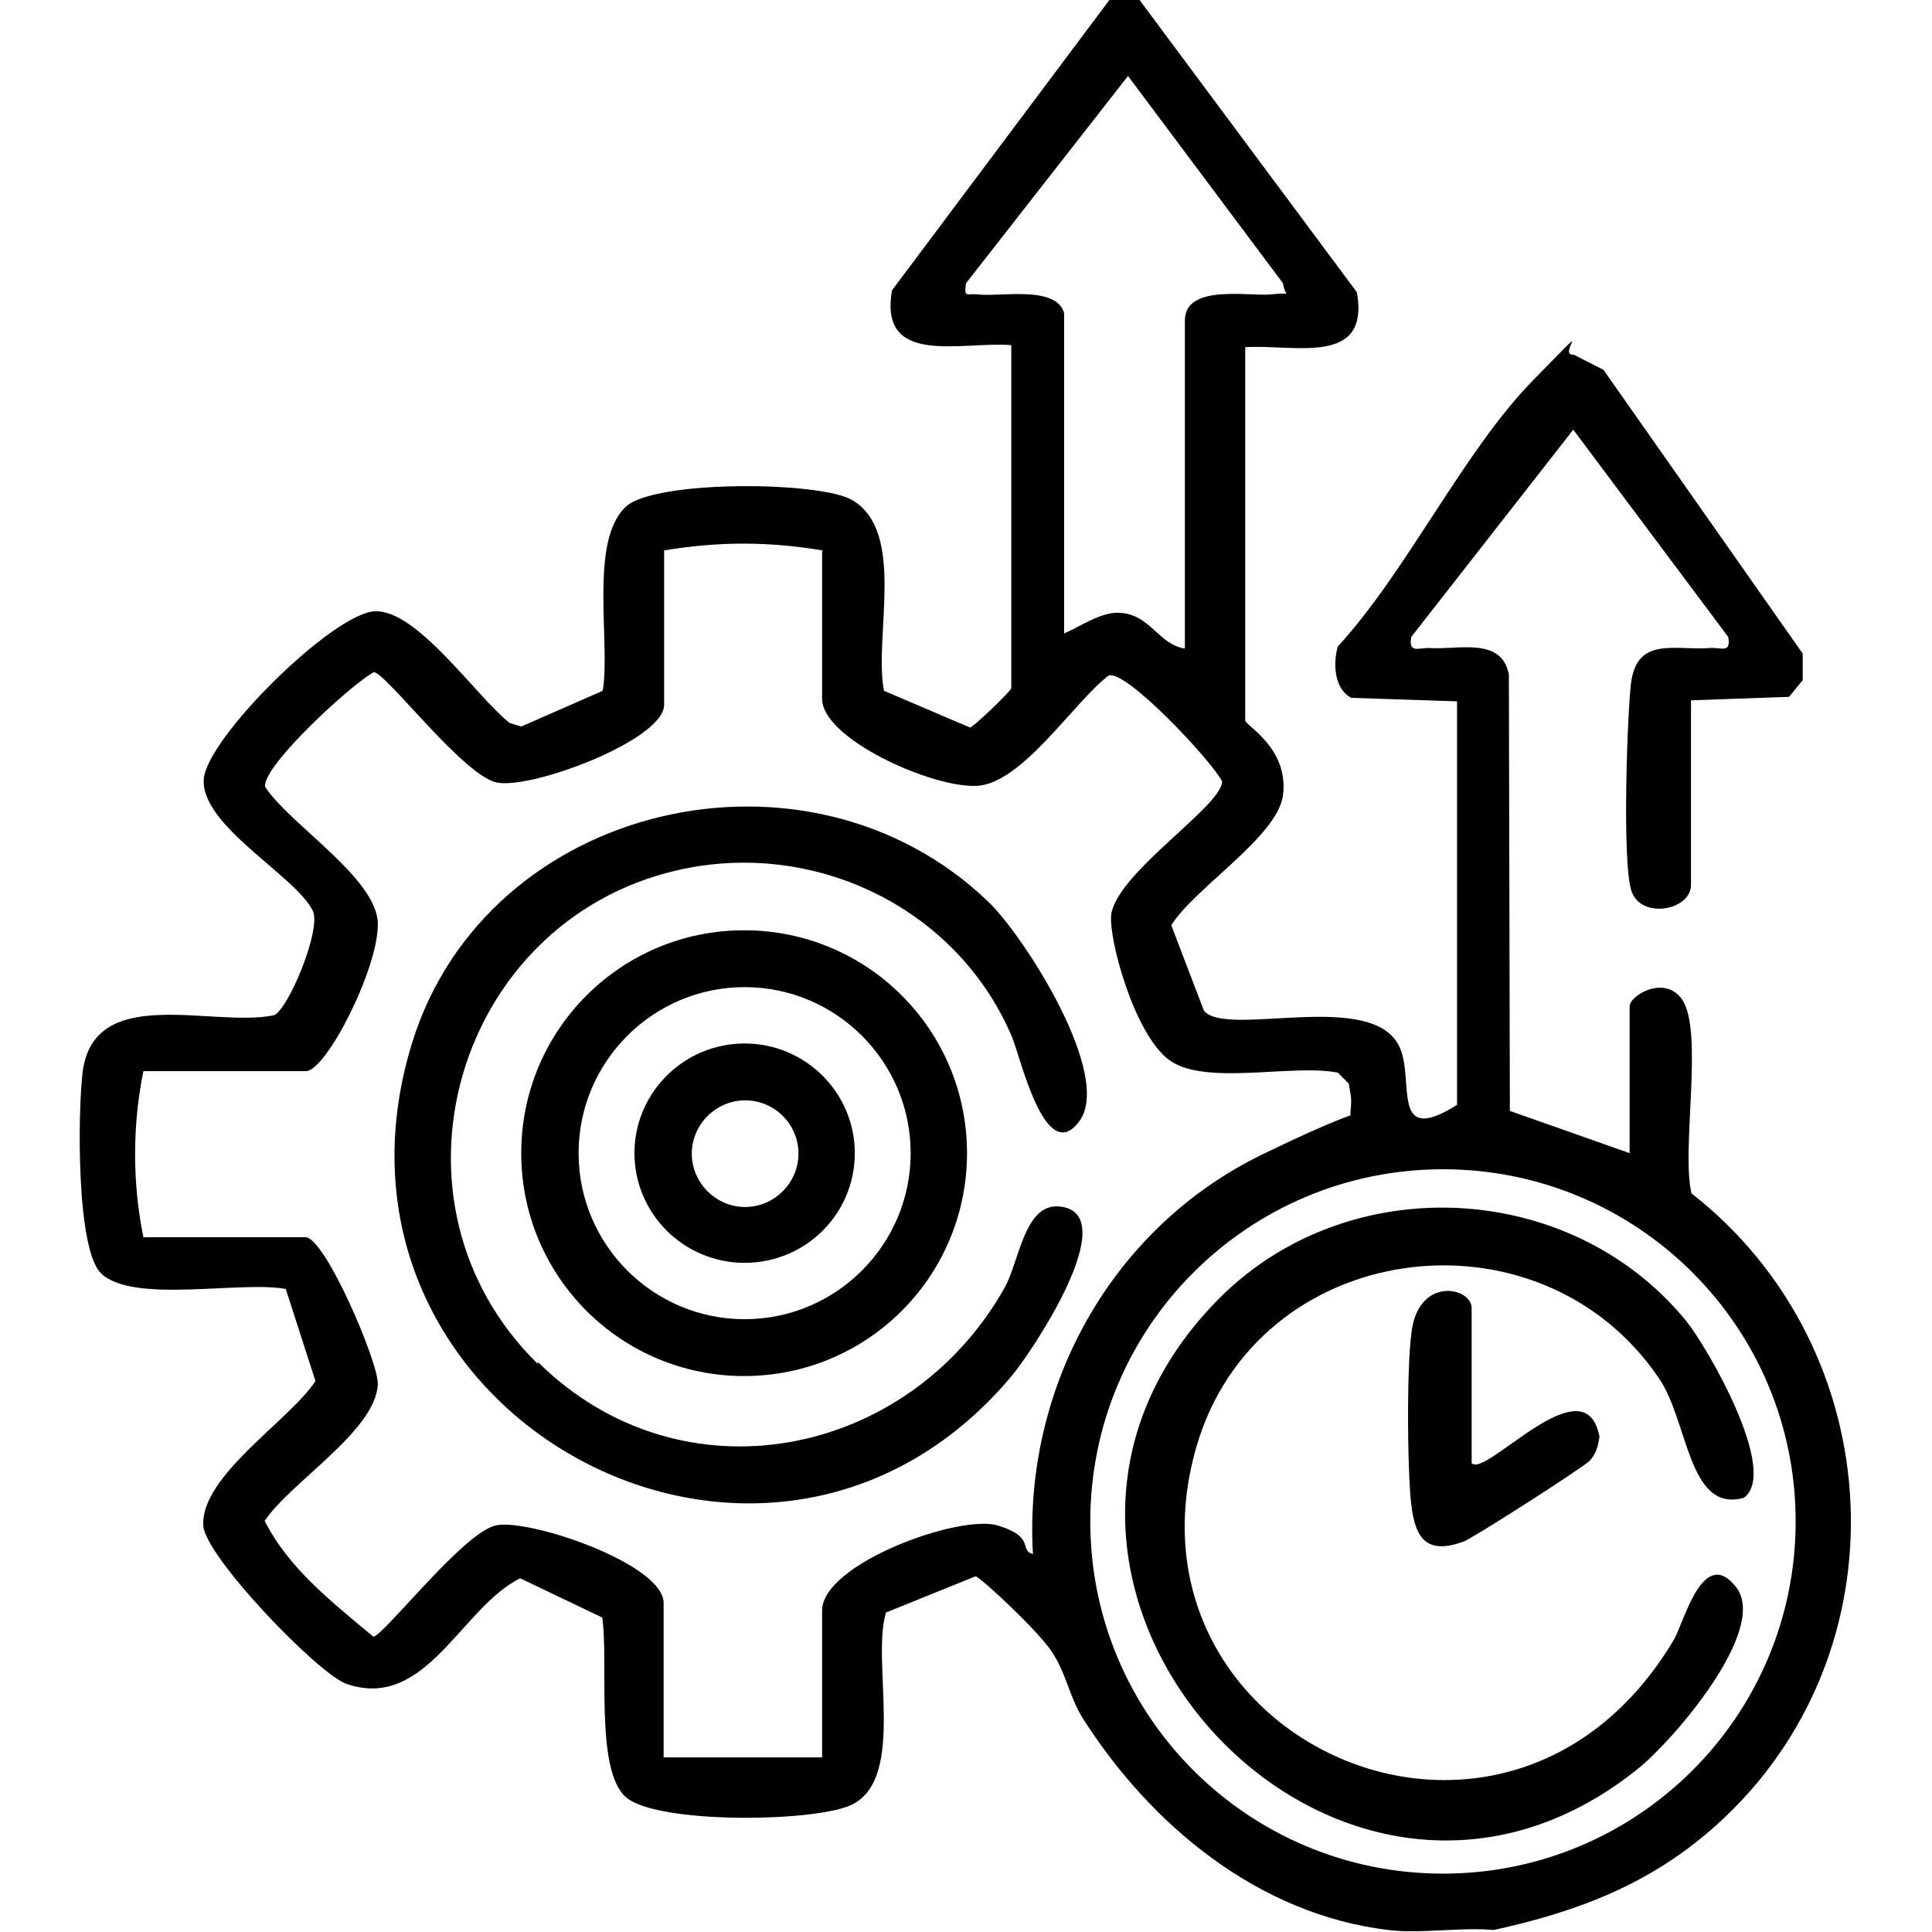 <?xml version="1.0" encoding="UTF-8"?>
<svg id="Layer_1" xmlns="http://www.w3.org/2000/svg" version="1.1" viewBox="0 0 384 384">
  <!-- Generator: Adobe Illustrator 29.6.1, SVG Export Plug-In . SVG Version: 2.1.1 Build 9)  -->
  <path d="M226.5,0l43.2,58.1c2.6,14.8-12.4,10.3-22.2,10.9v74.2c0,1,8.7,5.4,7.5,14.9-1.1,8.2-17.7,18.5-22.2,25.8l6.5,17c4.6,5.5,34-4.6,39,7.5,2.8,6.7-1.9,19.5,11.3,11.2v-80.2l-21-.7c-3.4-1.7-3.7-6.8-2.7-10.2,13.7-14.9,25-38.8,38.7-52.8s4.5-4.9,8.2-5.2l5.9,3,39.6,56.4v5.3s-2.7,3.3-2.7,3.3l-19.5.7v36.7c0,5-9.8,6.9-11.8,1.3s-.8-36.6-.1-41.6c1.3-9.1,8.6-6.3,15.6-6.8,2.2-.2,4.3,1.2,3.7-2.2l-30.8-41.2-32.2,41.2c-.6,3.4,1.5,2.1,3.7,2.2,5.6.4,14.3-2.3,15.7,5.3l.2,86.7,23.8,8.4v-29.2c0-2.1,6.9-6.3,10.4-1.4,4.4,6.3-.2,29.9,1.9,38.6,39.7,31,42.9,91.4,5,125.5-13,11.7-27.4,17.2-44.3,20.9-6.7-.6-14.5.8-21,0-25.9-3.1-47.3-21-60.7-42.1-2.6-4.1-3.3-9-6.2-13.3s-14-14.6-15.1-14.9l-17.8,7.2c-3,9.8,4.1,32.9-6.8,38.2-7.2,3.5-38.7,3.9-44.9-1.5s-3.4-26.8-4.7-35.7l-16.3-7.8c-11.7,5.7-18.7,26.4-34.5,21-5.6-1.9-28.2-25.4-28.5-31.5-.5-9.9,17.2-20.9,22.3-28.7l-5.9-18.3c-8.9-1.7-30.4,3-36.7-3.1-5-4.8-4.6-32.3-3.7-39.8,2.1-18,25.7-9,38-11.5,2.8-.9,9.5-17,7.8-20.7-3.2-6.9-22.3-16.9-21.7-26.2.5-8.1,25.6-33,34-33.4,8.4-.4,20.2,17,26.8,22.2l2.3.7,16.2-7.1c1.6-9.6-2.8-29.7,4.6-36.6,5.7-5.3,38.5-5.1,45-1.3,10.8,6.4,4.2,27.2,6.3,37.9l17.1,7.3c.6,0,8.2-7.3,8.2-7.8v-68.2c-9.9-.8-26.4,4.4-23.7-10.9L220.5,0h6ZM211.5,62.2v63.7c3.3-1.4,7.3-4.3,11-4.1,6.2.3,7.7,6.3,13,7.1V63.7c0-7.4,13-4.7,17.3-5.2s2.6.8,2.2-2.2l-30.8-41.2-32.2,41.2c-.4,3,.1,2,2.2,2.2,4.3.6,15.7-1.9,17.3,3.7ZM163.5,109.4c-10.9-1.8-20.6-1.8-31.5,0v30.7c0,7-26.7,17-33.4,15.4s-22-21.9-24.3-21.9c-4.5,2.4-22.3,18.8-21.6,22.8,4.9,7.5,22.3,18.2,22.4,27.2s-10.3,29.3-14.3,29.3H28.5c-2.2,10.8-2.2,22.2,0,33h32.2c3.9,0,14.5,24.8,14.4,29.2-.4,9.3-17.4,19.5-22.5,27.2,4.9,9.6,13.5,16.2,21.6,23,1.9,0,17.8-20.6,24.3-22.1,6.4-1.5,33.4,7.6,33.4,15.4v30.7h31.5v-29.2c0-9.3,27.3-19.2,34.9-16.9s4.1,4.8,7,5.7c-1.9-33.2,15.6-64.9,45.7-79.5s17-4.7,17.4-8.2-.1-3.9-.3-5.8l-2.2-2.2c-9-1.8-26.4,2.7-33.5-2.5s-12.3-24.9-11.5-29.2c1.7-8.5,22-21.3,22-26.2-2-4-19.3-22.5-22.6-21-7,5.4-17.2,21.5-26.2,21.9s-30.7-9.4-30.7-17.3v-29.2ZM356.9,302.4c0-38.7-31.4-70-70.1-70s-70.1,31.3-70.1,70,31.4,70,70.1,70,70.1-31.3,70.1-70Z"/>
  <path d="M107,270.8c28.5,28.1,73.6,19.1,92.7-14.9,2.9-5.2,3.9-16.8,10.9-16.1,13,1.3-5.6,29.1-9.7,33.9-49,58-141.6,7-119-66.4,14.8-47.9,78.6-62.6,114.5-28.1,7.2,6.9,24.9,34.6,18.1,43.7s-11.7-13-13.4-16.9c-11-25.8-39.6-39.3-66.6-33-44,10.2-60.3,65.9-27.7,98Z"/>
  <path d="M192.2,229.2c0,24.5-19.8,44.3-44.3,44.3s-44.3-19.8-44.3-44.3,19.8-44.3,44.3-44.3,44.3,19.8,44.3,44.3ZM181,229.2c0-18.2-14.8-33-33-33s-33,14.8-33,33,14.8,33,33,33,33-14.8,33-33Z"/>
  <path d="M242,258.4c25.6-26.1,70-24.1,93.1,4.1,4.3,5.3,18.6,30.1,11.5,35.2-11.1,3.1-11-15.3-16.9-23.8-23.9-35.2-80.2-27.7-92,14-16.4,58,61.8,93.8,95,38,2-3.4,5.8-18.9,12.4-10.4,6.5,8.5-12.8,30.7-19.6,36.1-60.3,48.4-137.8-37.9-83.5-93.2Z"/>
  <path d="M292.5,290.8c2.7,3.1,22.5-20.2,25.4-5.3-.2,1.8-.7,3.5-1.9,4.8s-23.2,15.4-25.1,16.1c-7.2,2.6-9.6-.4-10.4-7.4-.8-6.5-1-29.9.3-35.7,2.1-9.5,11.7-7.3,11.7-3.3v30.7Z"/>
  <path d="M169.9,229.2c0,12.1-9.8,21.8-21.9,21.8s-21.9-9.8-21.9-21.8,9.8-21.8,21.9-21.8,21.9,9.8,21.9,21.8ZM158.7,229.3c0-5.9-4.8-10.6-10.6-10.6s-10.6,4.8-10.6,10.6,4.8,10.6,10.6,10.6,10.6-4.8,10.6-10.6Z"/>
</svg>